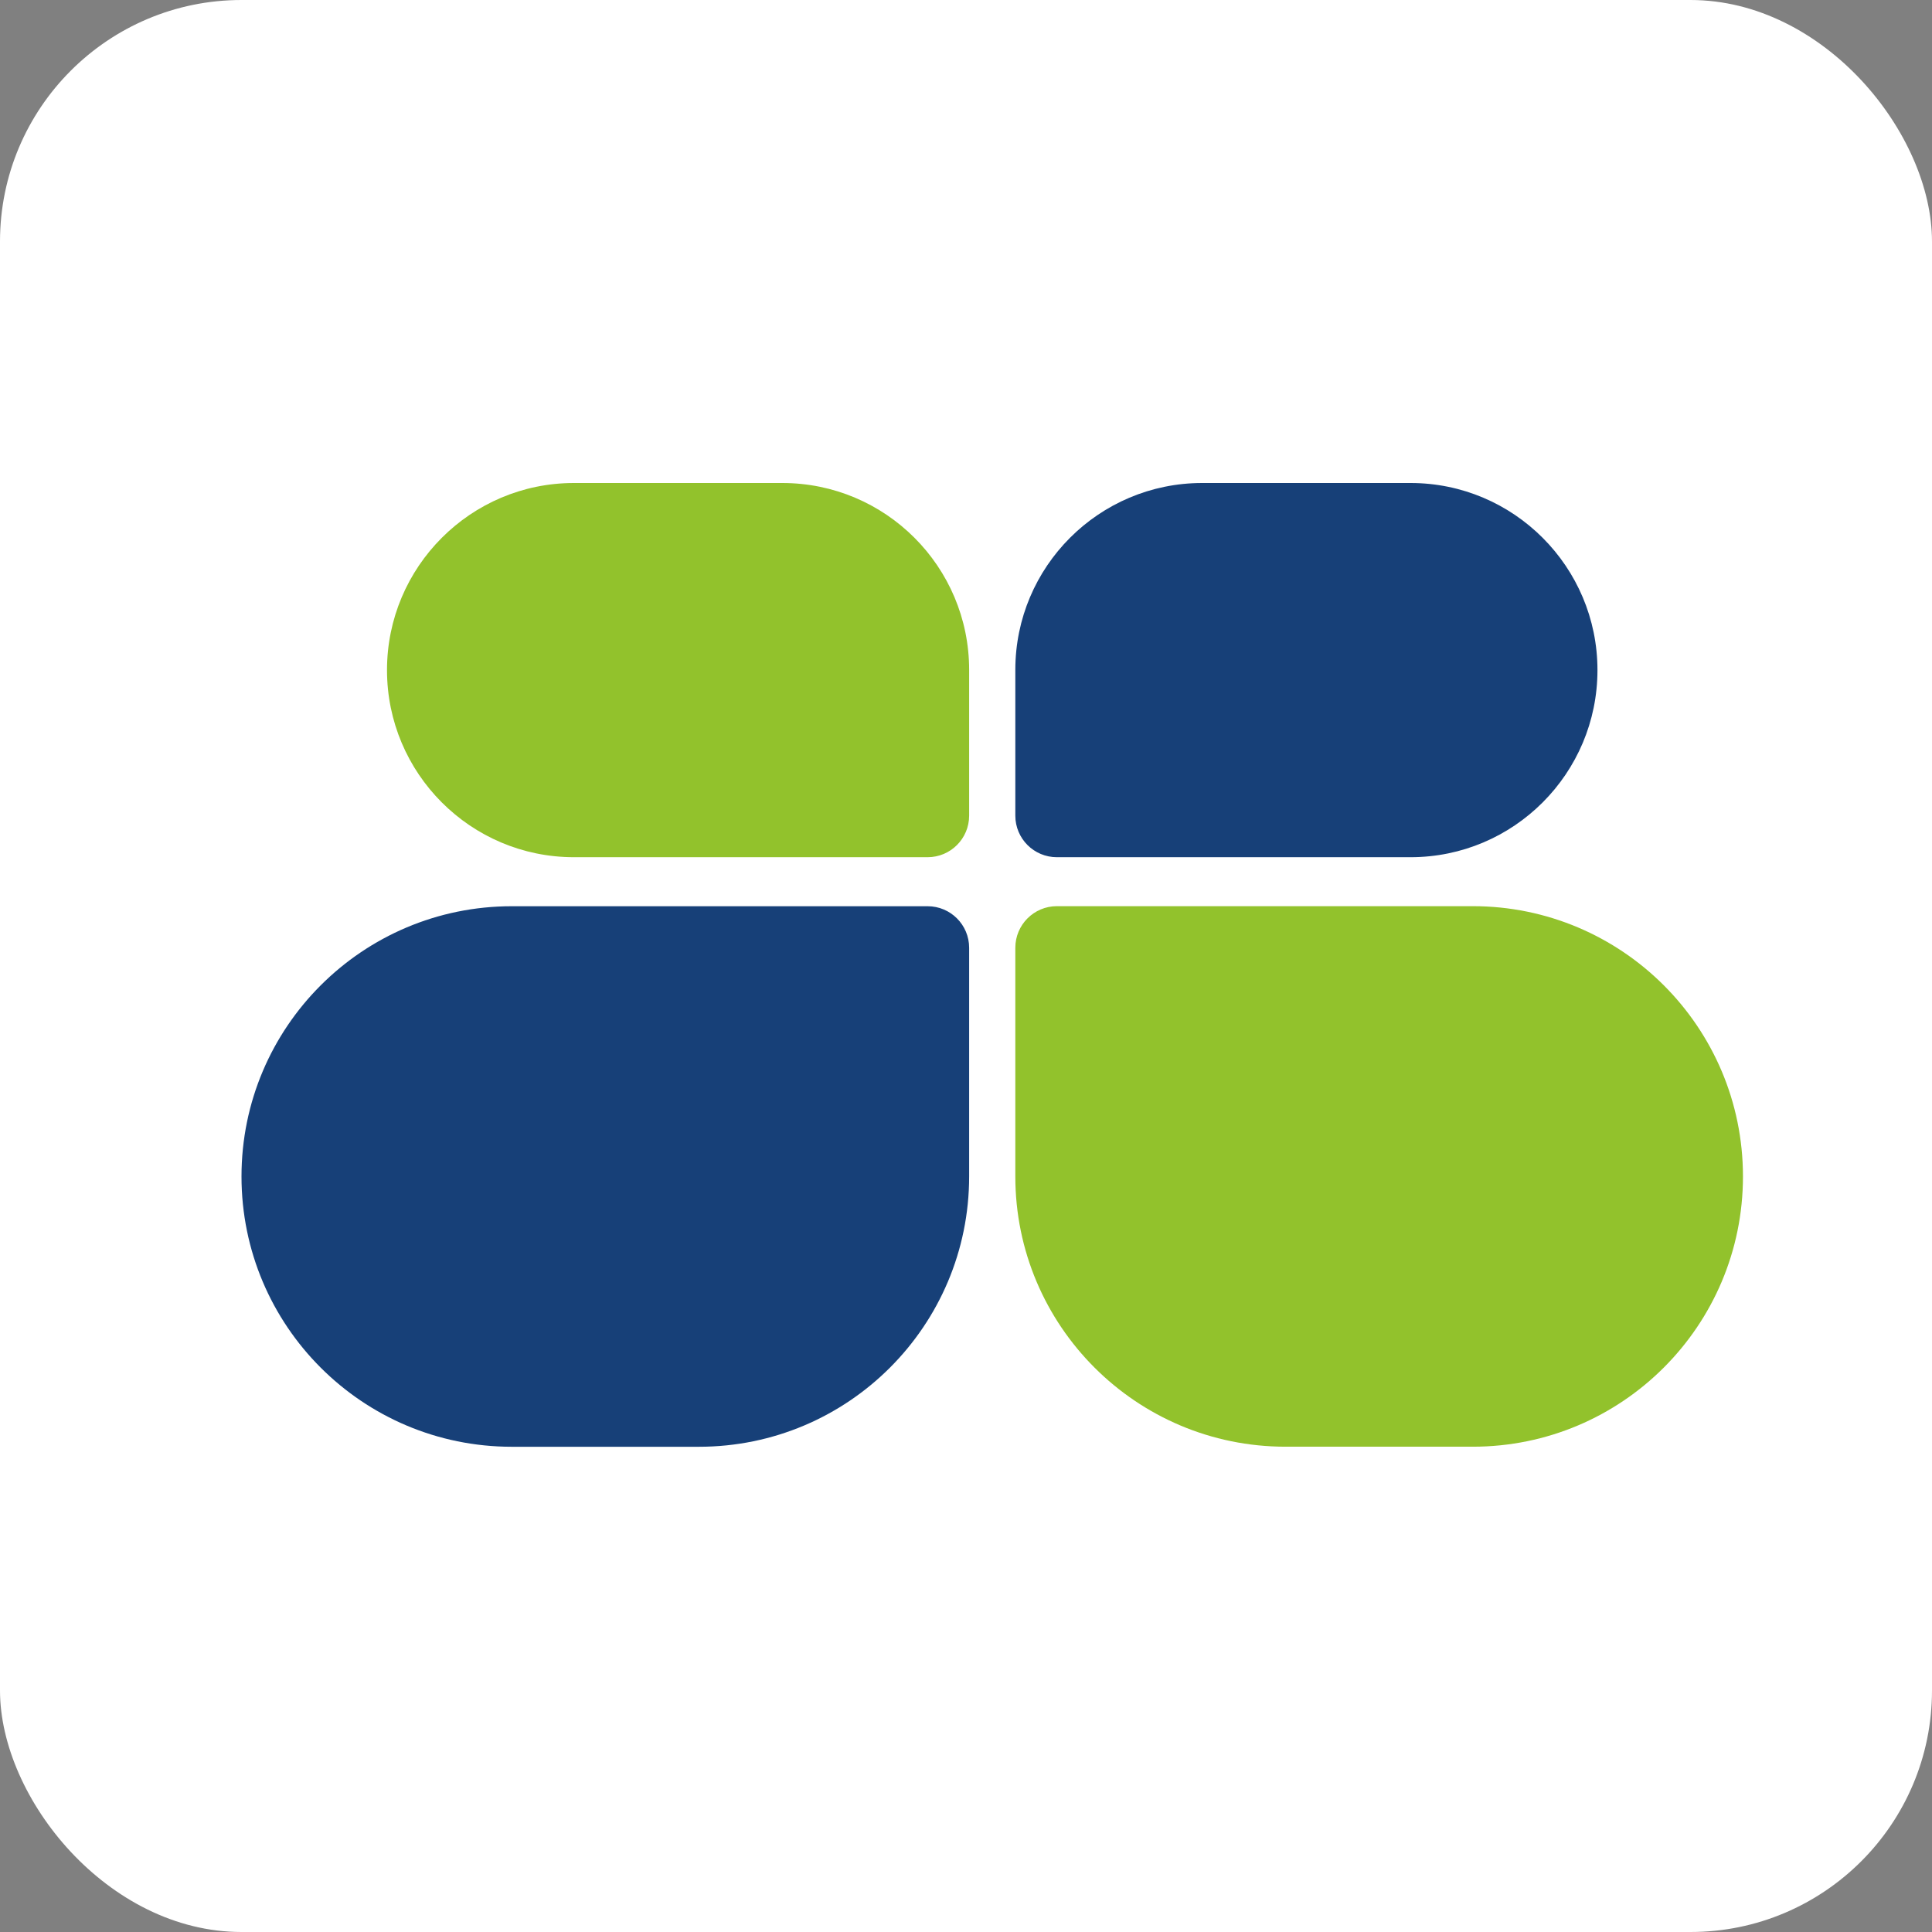 <svg width="32" height="32" viewBox="0 0 32 32" fill="none" xmlns="http://www.w3.org/2000/svg">
<rect x="0" y="0" width="32" height="32" fill="#808080" stroke="none"/>
<rect width="32" height="32" rx="4" fill="white"/>
<path d="M16.052 15.698C16.052 15.318 15.744 15.01 15.364 15.01L8.477 15.01C6.004 15.01 4 17.014 4 19.486C4 21.959 6.004 23.963 8.477 23.963H11.576C14.048 23.963 16.052 21.959 16.052 19.486V15.698Z" fill="#174078"/>
<path d="M16.052 13.51C16.052 13.89 15.744 14.198 15.364 14.198L9.506 14.198C7.796 14.198 6.41 12.809 6.41 11.099C6.41 9.39 7.796 8 9.506 8L12.957 8C14.667 8 16.052 9.386 16.052 11.095V13.51Z" fill="#92C22C"/>
<path d="M16.817 15.698C16.817 15.318 17.125 15.009 17.505 15.009L24.393 15.009C26.865 15.009 28.869 17.013 28.869 19.486C28.869 21.958 26.865 23.962 24.393 23.962L21.293 23.962C18.821 23.962 16.817 21.958 16.817 19.486L16.817 15.698Z" fill="#92C22C"/>
<path d="M16.817 13.51C16.817 13.89 17.125 14.198 17.505 14.198L23.363 14.198C25.073 14.198 26.459 12.809 26.459 11.099C26.459 9.39 25.073 8 23.363 8L19.912 8C18.203 8 16.817 9.386 16.817 11.095L16.817 13.51Z" fill="#174078"/>
</svg>
